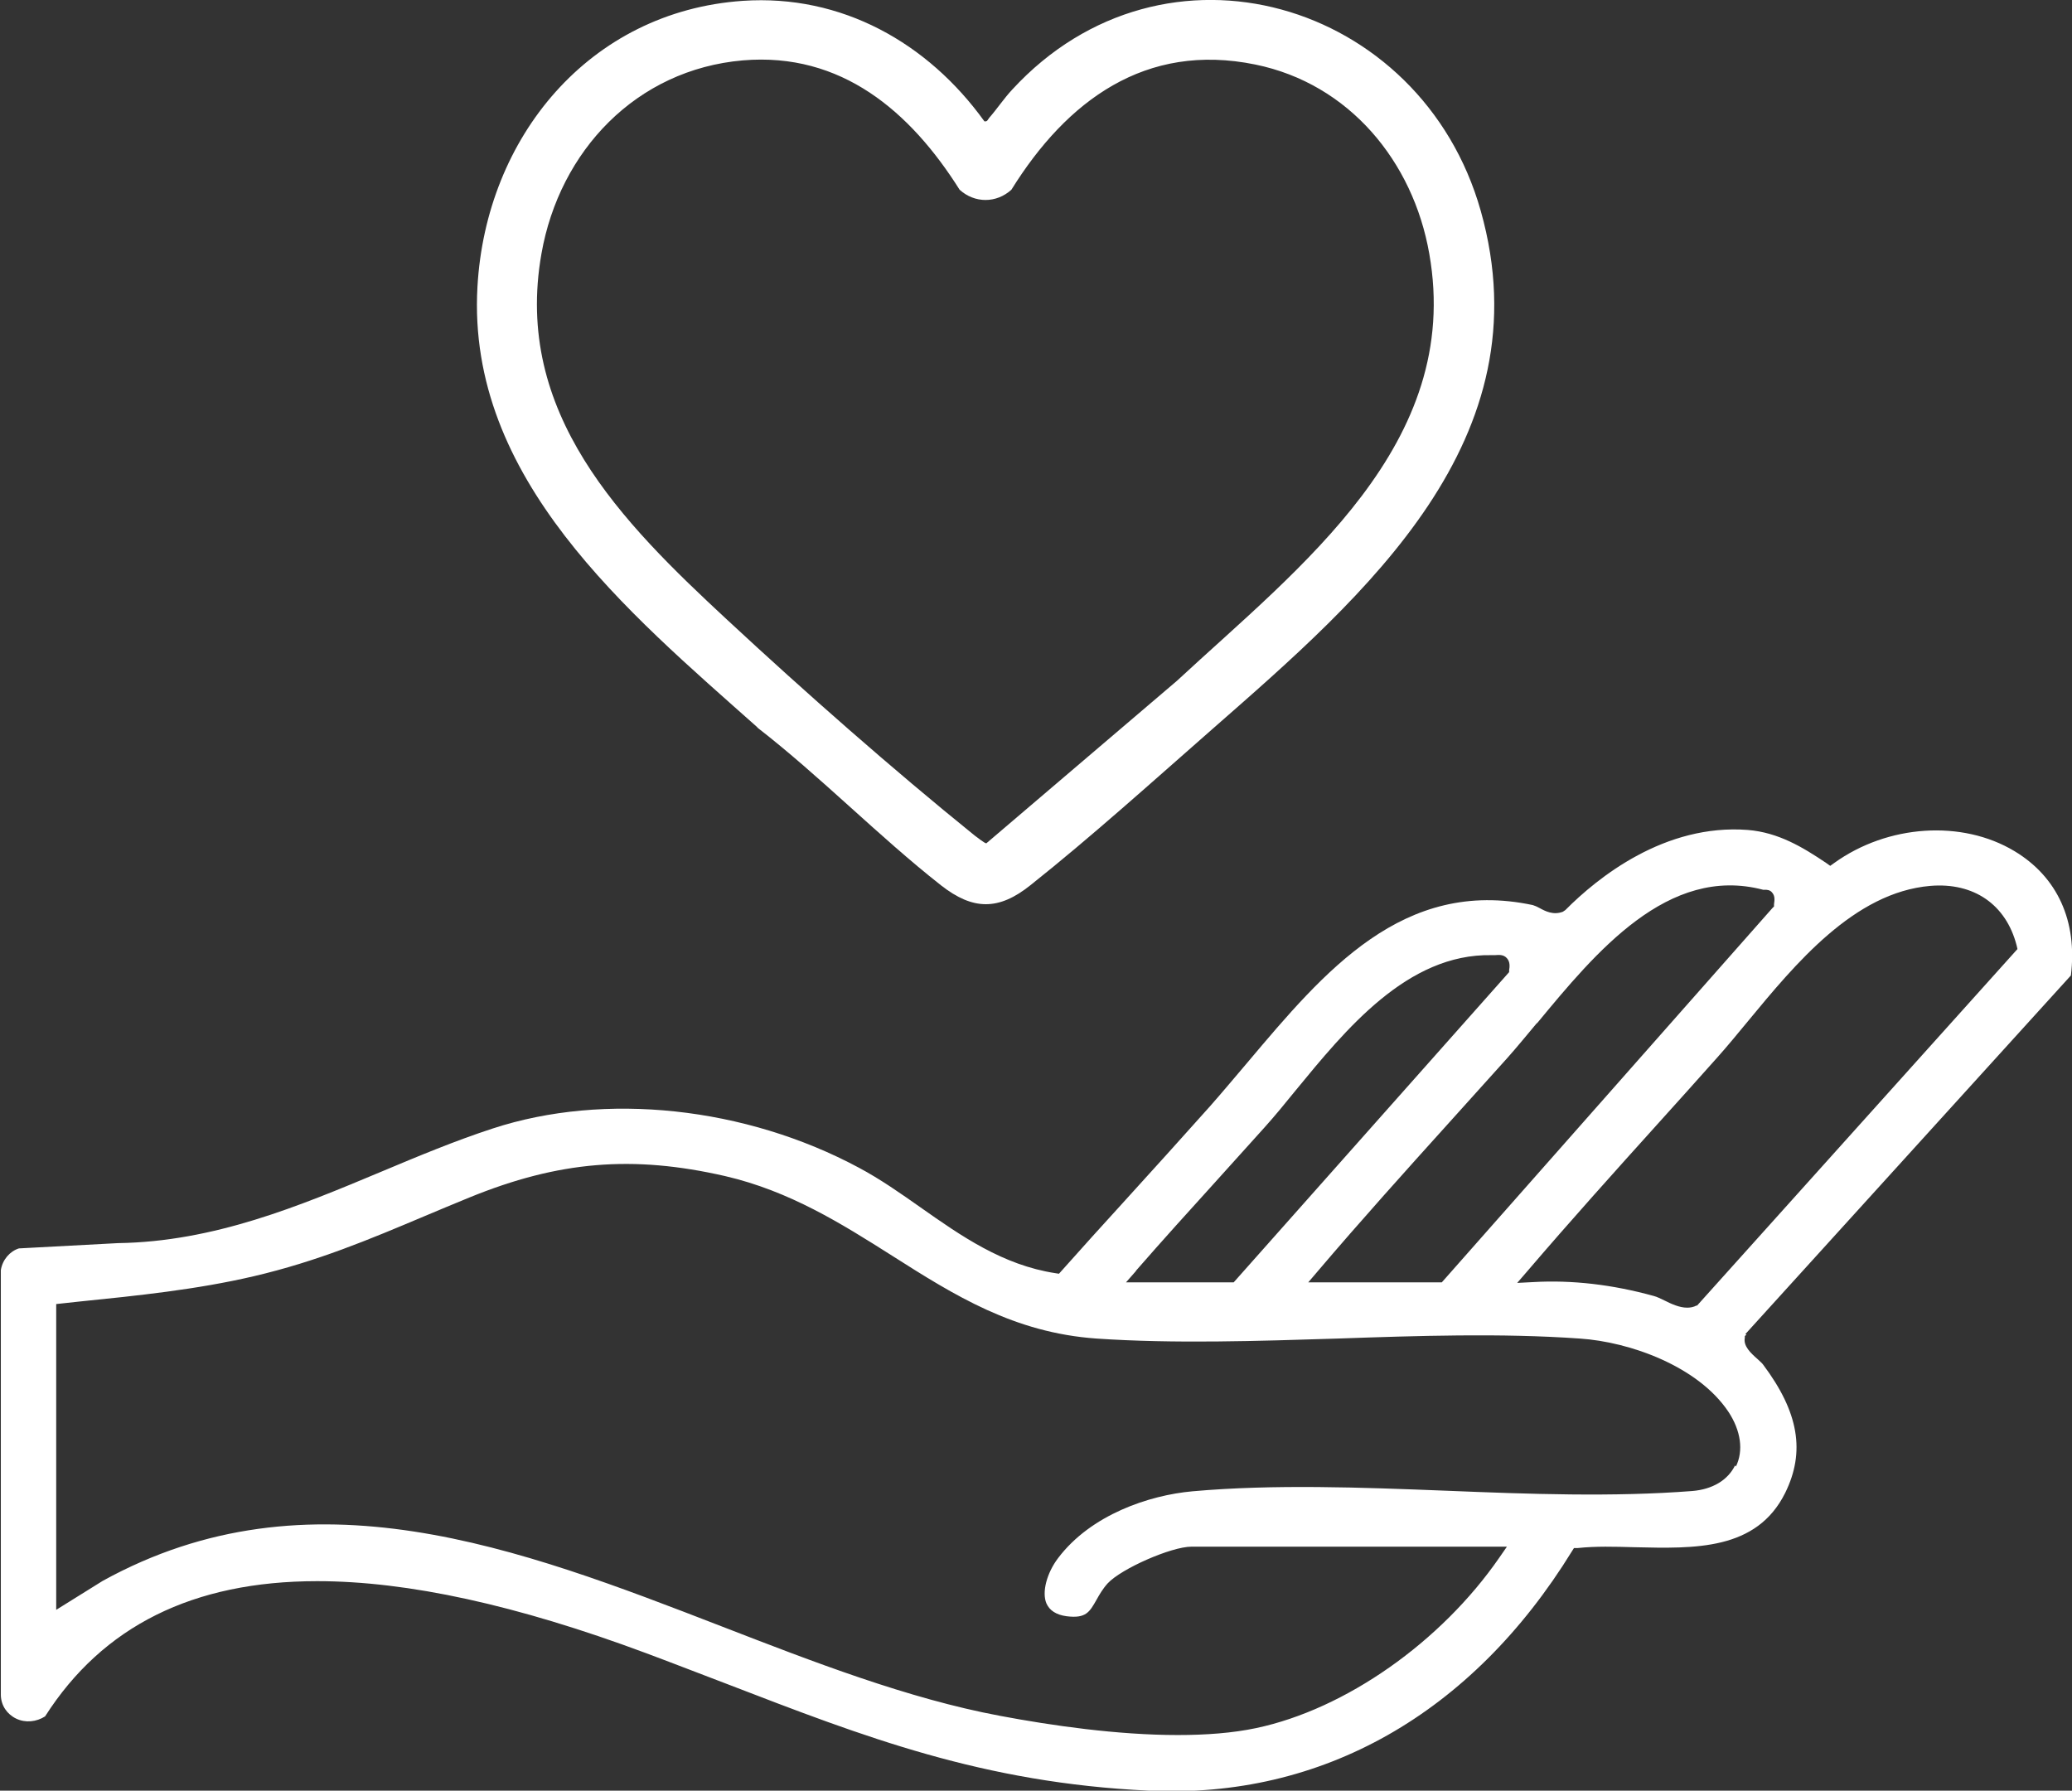 <?xml version="1.0" encoding="UTF-8"?><svg id="Capa_2" xmlns="http://www.w3.org/2000/svg" width="74.47" height="64.36" viewBox="0 0 74.47 64.36"><rect x="0" y="0" width="74.47" height="64.36" fill="#333333" stroke="none"/><defs><style>.cls-1{fill:#fff;}</style></defs><g id="Capa_2-2"><path class="cls-1" d="M27.22,26.15c2.27,1.76,4.35,3.9,6.6,5.67,1.15.9,2.07.91,3.21,0,2.19-1.74,4.45-3.78,6.56-5.63,5.49-4.81,11.95-10.39,9.63-18.61C51.09.03,41.85-2.72,36.38,3.22c-.29.31-.55.7-.83,1.02-.05.06-.06.14-.17.12C33.35,1.54,30.25-.21,26.7.03c-5.53.38-9.24,4.92-9.54,10.28-.39,6.9,5.42,11.7,10.06,15.83ZM19.46,9.12c.65-3.7,3.41-6.62,7.24-6.95,3.54-.3,6.02,1.84,7.79,4.65.54.49,1.32.49,1.86,0,1.99-3.2,4.82-5.31,8.77-4.5,3.37.69,5.67,3.48,6.25,6.8,1.21,6.84-4.66,11.26-9.07,15.35l-6.85,5.84c-.05.01-.35-.23-.42-.28-2.97-2.4-6.08-5.14-8.88-7.74-3.82-3.54-7.7-7.44-6.69-13.17Z"/><path class="cls-1" d="M62.73,47.95l11.7-12.89c.24-1.95-.48-3.54-2.03-4.47-1.88-1.13-4.55-.96-6.48.43l-.14.1-.14-.1c-.86-.58-1.73-1.1-2.82-1.19-2.98-.23-5.39,1.7-6.56,2.88l-.09.06c-.34.13-.63-.02-.83-.13-.09-.05-.18-.09-.25-.11-4.66-.99-7.49,2.38-10.24,5.64-.46.54-.91,1.08-1.36,1.59-1.04,1.16-2.08,2.32-3.13,3.47-.74.81-1.48,1.63-2.21,2.45l-.09.1-.13-.02c-1.89-.29-3.39-1.34-4.84-2.36-.71-.5-1.45-1.02-2.22-1.43-4.08-2.19-9.13-2.73-13.16-1.41-1.35.44-2.69,1-4,1.55-2.96,1.24-6.02,2.52-9.47,2.57l-3.56.19c-.32.1-.59.4-.65.78v15.28c.01.37.22.68.55.84.33.16.73.12,1.04-.08,2.07-3.24,5.31-4.86,9.78-4.86,3.26,0,7.18.86,11.8,2.58,1.02.38,1.99.76,2.94,1.12,4.93,1.9,9.18,3.55,15.15,3.83,6.22.3,11.61-2.76,15.21-8.61l.07-.11h.13c.65-.07,1.33-.05,2.05-.03,2.16.05,4.38.12,5.41-1.95.73-1.48.49-2.9-.79-4.61-.04-.06-.12-.12-.2-.2-.25-.22-.52-.47-.46-.77v-.06s.06-.05.06-.05ZM55.25,36.77c2.1-2.54,4.7-5.69,8.12-4.79.03,0,.05,0,.07,0,.06,0,.18,0,.26.11.1.12.08.27.06.41v.08s-.06.06-.06.06l-11.88,13.45h-4.8l.35-.41c1.54-1.81,3.16-3.61,4.73-5.35.69-.77,1.39-1.54,2.08-2.31.33-.37.68-.8,1.05-1.24ZM40.83,45.67c.95-1.09,1.91-2.15,2.88-3.22.58-.64,1.16-1.29,1.74-1.93.36-.4.73-.85,1.11-1.32,1.8-2.19,4.02-4.93,7.05-4.87.05,0,.08,0,.12,0,.13-.01.31-.03.43.11.12.13.1.31.08.43v.07s-9.9,11.15-9.9,11.15h-3.87l.36-.41ZM62.36,52.67c-.26.53-.81.86-1.54.92-2.83.22-5.88.11-8.82-.01-3.06-.12-6.22-.24-9.14.02-1.56.14-3.65.84-4.83,2.4-.41.54-.59,1.23-.42,1.63.11.25.35.41.72.46.7.09.83-.15,1.08-.59.1-.18.22-.39.4-.59.49-.53,2.29-1.32,3.01-1.32h11.34l-.27.39c-2.1,3.04-5.53,5.45-8.74,6.13-.85.18-1.81.25-2.82.25-2.17,0-4.53-.34-6.39-.69-3.31-.62-6.71-1.94-9.99-3.21-7.29-2.82-14.83-5.74-22.26-1.64l-1.67,1.04v-10.99l.83-.09c2.07-.21,4.22-.43,6.27-.91,2.27-.53,4.15-1.32,6.14-2.16.52-.22,1.05-.44,1.61-.67,3.21-1.31,5.87-1.53,9.19-.77,2.33.54,4.2,1.72,6,2.86,2.25,1.43,4.38,2.77,7.35,2.98,2.8.19,5.78.09,8.66,0,2.89-.1,5.88-.2,8.71,0,1.81.12,4.25,1,5.34,2.63.45.68.55,1.4.27,1.97ZM60.98,46.92c-.11.06-.23.08-.34.08-.28,0-.56-.13-.82-.26-.13-.06-.26-.13-.38-.16-1.48-.41-2.94-.58-4.33-.5l-.58.03.38-.44c1.54-1.8,3.15-3.59,4.71-5.32.7-.78,1.4-1.55,2.09-2.33.35-.39.72-.84,1.1-1.3,1.71-2.07,3.83-4.65,6.57-4.88,1.56-.13,2.72.67,3.1,2.14l.03.13-11.52,12.82Z"/></g></svg>